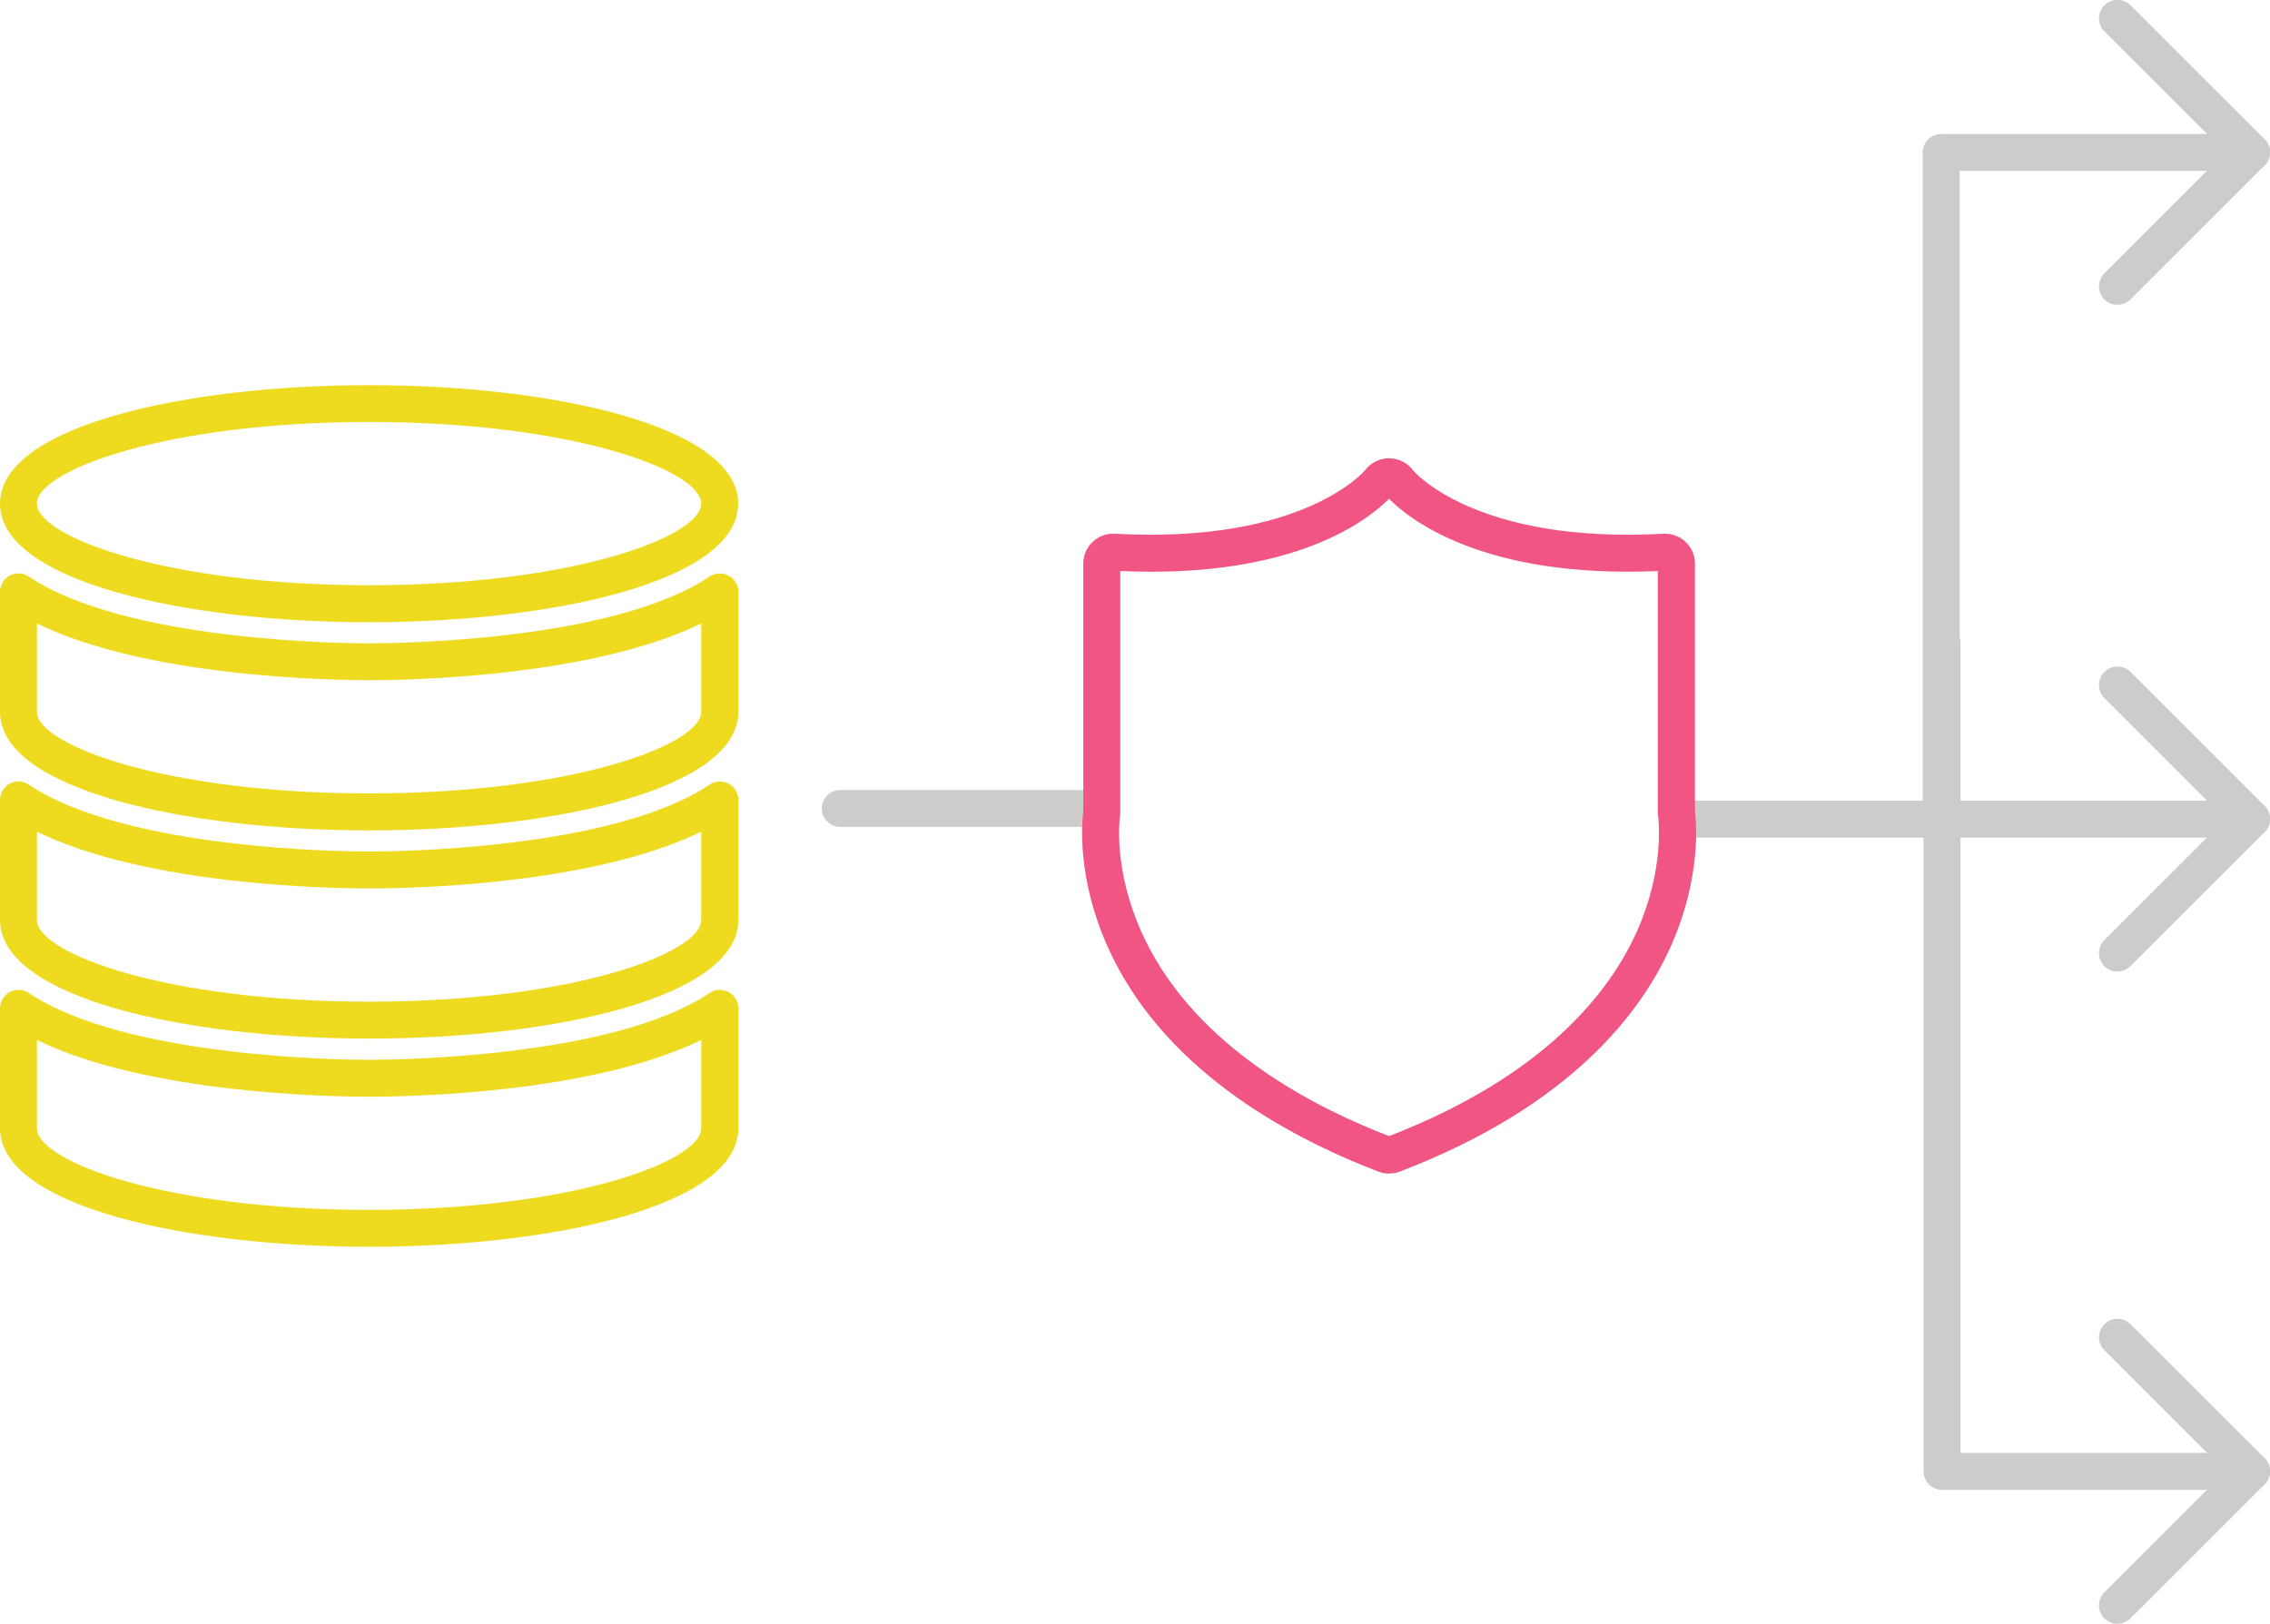 <svg width="348" height="249" viewBox="0 0 348 249" fill="none" xmlns="http://www.w3.org/2000/svg">
<g clip-path="url(#clip0_189_261)">
<path d="M297.592 128.441H259.248C257.69 128.441 256.416 127.167 256.416 125.611C256.416 124.054 257.69 122.781 259.248 122.781H294.76V23.376C294.76 21.819 296.035 20.546 297.592 20.546H345.182C346.74 20.546 348.014 21.819 348.014 23.376C348.014 24.932 346.74 26.206 345.182 26.206H300.424V125.611C300.424 127.167 299.15 128.441 297.592 128.441Z" fill="#CCCCCB"/>
<path d="M345.167 228.454H297.719C296.161 228.454 294.887 227.18 294.887 225.624V98.57C294.887 97.013 296.161 95.74 297.719 95.74C299.276 95.74 300.551 97.013 300.551 98.57V222.794H345.167C346.725 222.794 347.999 224.067 347.999 225.624C347.999 227.18 346.725 228.454 345.167 228.454Z" fill="#CCCCCB"/>
<path d="M324.608 46.752C323.886 46.752 323.164 46.469 322.612 45.917C321.507 44.814 321.507 43.017 322.612 41.913L341.175 23.362L322.612 4.811C321.507 3.708 321.507 1.911 322.612 0.807C323.716 -0.297 325.514 -0.297 326.619 0.807L347.178 21.353C348.283 22.456 348.283 24.254 347.178 25.357L326.619 45.903C326.066 46.455 325.344 46.738 324.622 46.738L324.608 46.752Z" fill="#CCCCCB"/>
<path d="M324.608 249C323.886 249 323.164 248.717 322.612 248.165C321.507 247.061 321.507 245.264 322.612 244.161L341.175 225.61L322.612 207.059C321.507 205.955 321.507 204.158 322.612 203.054C323.716 201.951 325.514 201.951 326.619 203.054L347.178 223.6C348.283 224.704 348.283 226.501 347.178 227.605L326.619 248.151C326.066 248.703 325.344 248.986 324.622 248.986L324.608 249Z" fill="#CCCCCB"/>
<path d="M345.168 128.441H300.551C298.993 128.441 297.719 127.167 297.719 125.611C297.719 124.054 298.993 122.781 300.551 122.781H345.168C346.725 122.781 347.999 124.054 347.999 125.611C347.999 127.167 346.725 128.441 345.168 128.441Z" fill="#CCCCCB"/>
<path d="M324.608 148.987C323.886 148.987 323.164 148.704 322.612 148.152C321.507 147.048 321.507 145.251 322.612 144.147L341.175 125.596L322.612 107.046C321.507 105.942 321.507 104.145 322.612 103.041C323.716 101.937 325.514 101.937 326.619 103.041L347.178 123.587C348.283 124.691 348.283 126.488 347.178 127.592L326.619 148.138C326.066 148.69 325.344 148.973 324.622 148.973L324.608 148.987Z" fill="#CCCCCB"/>
<path d="M56.582 95.414C28.461 95.414 0 89.16 0 77.231C0 65.303 28.461 59.062 56.582 59.062C84.703 59.062 113.163 65.303 113.163 77.231C113.163 89.16 84.703 95.414 56.582 95.414ZM56.582 64.708C25.501 64.708 5.664 72.123 5.664 77.217C5.664 82.311 25.501 89.74 56.582 89.74C87.662 89.74 107.5 82.325 107.5 77.217C107.5 72.109 87.662 64.708 56.582 64.708Z" fill="#EEDB20"/>
<path d="M56.582 127.337C28.461 127.337 0 121.097 0 109.168V90.759C0 89.712 0.581 88.749 1.501 88.254C2.421 87.759 3.54 87.815 4.418 88.41C19.229 98.371 52.815 98.654 56.596 98.654C60.377 98.654 93.935 98.371 108.774 88.41C109.638 87.83 110.756 87.773 111.691 88.268C112.611 88.763 113.192 89.726 113.192 90.759V109.168C113.192 121.097 84.731 127.337 56.61 127.337H56.582ZM5.664 95.612V109.154C5.664 114.262 25.501 121.663 56.582 121.663C87.662 121.663 107.5 114.248 107.5 109.154V95.612C90.593 103.848 62.486 104.3 56.582 104.3C50.677 104.3 22.556 103.848 5.664 95.612Z" fill="#EEDB20"/>
<path d="M56.582 159.26C28.461 159.26 0 153.019 0 141.077V122.667C0 121.62 0.581 120.658 1.501 120.163C2.421 119.668 3.54 119.724 4.418 120.318C19.243 130.294 52.815 130.577 56.596 130.577C60.377 130.577 93.935 130.294 108.774 120.318C109.638 119.738 110.756 119.682 111.691 120.163C112.611 120.658 113.192 121.62 113.192 122.667V141.077C113.192 153.019 84.731 159.26 56.61 159.26H56.582ZM5.664 127.535V141.077C5.664 146.185 25.501 153.6 56.582 153.6C87.662 153.6 107.5 146.185 107.5 141.077V127.535C90.579 135.785 62.486 136.237 56.582 136.237C50.677 136.237 22.556 135.785 5.664 127.535Z" fill="#EEDB20"/>
<path d="M56.582 191.182C28.461 191.182 0 184.942 0 173.014V154.618C0 153.571 0.581 152.609 1.501 152.128C2.421 151.647 3.54 151.689 4.418 152.269C19.257 162.231 52.815 162.514 56.596 162.514C60.377 162.514 93.921 162.231 108.774 152.269C109.638 151.689 110.756 151.633 111.691 152.128C112.611 152.623 113.192 153.585 113.192 154.618V173.014C113.192 184.942 84.731 191.182 56.61 191.182H56.582ZM5.664 159.472V173.014C5.664 178.122 25.501 185.522 56.582 185.522C87.662 185.522 107.5 178.108 107.5 173.014V159.472C90.579 167.721 62.472 168.174 56.582 168.174C50.691 168.174 22.57 167.721 5.664 159.472Z" fill="#EEDB20"/>
<path d="M168.726 126.799H128.81C127.253 126.799 125.979 125.526 125.979 123.969C125.979 122.413 127.253 121.139 128.81 121.139H168.726C170.284 121.139 171.558 122.413 171.558 123.969C171.558 125.526 170.284 126.799 168.726 126.799Z" fill="#CCCCCB"/>
<path d="M212.945 179.961C212.379 179.961 211.827 179.862 211.303 179.65C196.917 174.146 178.028 163.675 169.758 145.067C165.171 134.766 165.822 126.446 166.077 124.408V86.401C166.077 85.156 166.601 83.939 167.507 83.09C168.413 82.226 169.631 81.774 170.905 81.844C199.833 83.443 209.235 72.166 209.32 72.052C210.127 70.977 211.43 70.312 212.874 70.269C214.418 70.269 215.791 70.977 216.641 72.137C216.669 72.18 226.071 83.443 255.013 81.844C256.231 81.788 257.491 82.226 258.412 83.09C259.318 83.953 259.842 85.156 259.842 86.401V124.408C260.097 126.446 260.734 134.78 256.16 145.067C251.601 155.326 240.684 169.674 214.602 179.65C214.092 179.848 213.54 179.947 212.974 179.947L212.945 179.961ZM171.741 87.547V124.592C171.741 124.719 171.741 124.861 171.712 124.988C171.599 125.809 170.707 133.294 174.927 142.775C182.332 159.444 199.607 169.066 212.945 174.216C236.932 164.934 246.857 152.001 250.964 142.775C255.169 133.308 254.291 125.809 254.178 124.988C254.164 124.861 254.15 124.733 254.15 124.606V87.561C227.345 88.75 215.961 79.552 212.945 76.481C209.915 79.566 198.559 88.778 171.741 87.561V87.547ZM212.096 75.519C212.096 75.519 212.11 75.547 212.124 75.562C212.124 75.547 212.096 75.533 212.096 75.519Z" fill="#F05583"/>
</g>
<defs>
<clipPath id="clip0_189_261">
<rect width="348" height="249" fill="white"/>
</clipPath>
</defs>
</svg>
